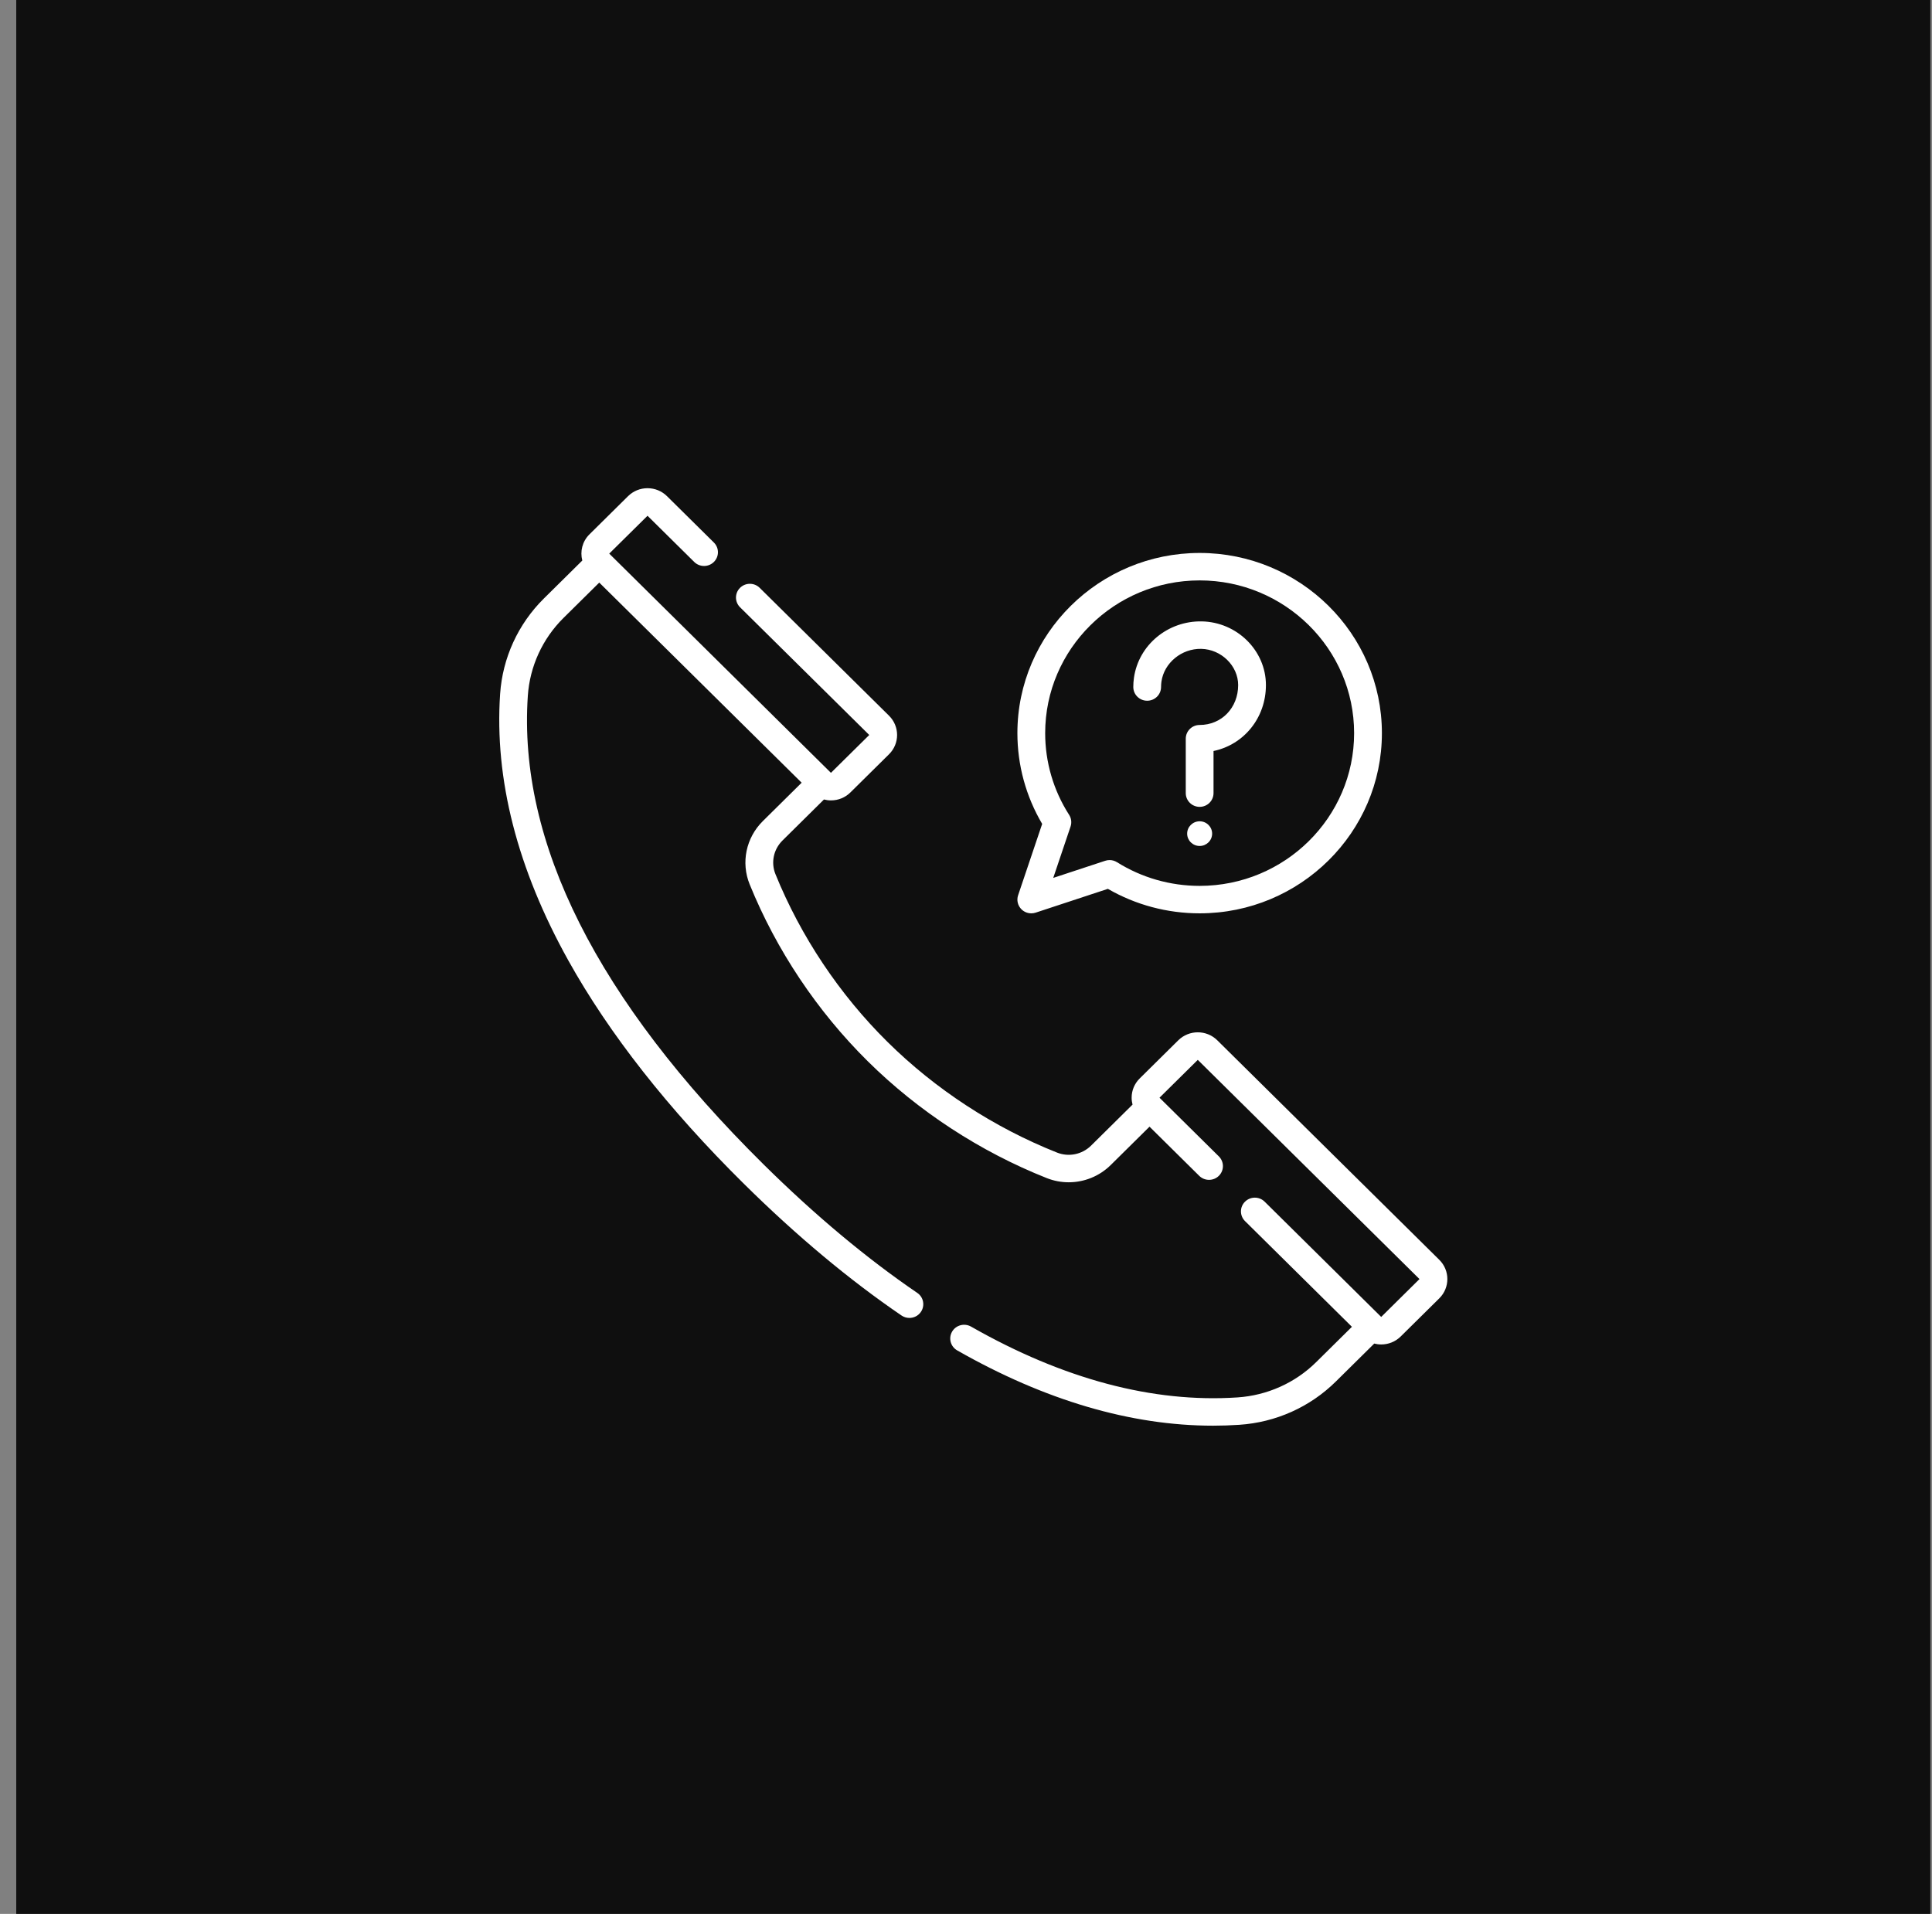 <svg width="108" height="107" viewBox="0 0 108 107" fill="none" xmlns="http://www.w3.org/2000/svg">
<rect x="0" y="0" width="108" height="107" fill="#808080" stroke="none"/>
<rect width="107" height="107" transform="translate(0.908)" fill="#0F0F0F"/>
<g clip-path="url(#clip0_1138_439)">
<path d="M80.458 70.433L68.046 58.159C67.446 57.565 66.469 57.565 65.868 58.159L63.71 60.293C63.419 60.581 63.259 60.963 63.259 61.37C63.259 61.502 63.278 61.631 63.31 61.755L60.992 64.048C60.49 64.544 59.744 64.697 59.09 64.438C55.569 63.04 52.29 60.9 49.608 58.247C46.926 55.595 44.761 52.352 43.348 48.87C43.086 48.224 43.24 47.486 43.742 46.99L46.06 44.697C46.186 44.729 46.317 44.748 46.45 44.748C46.862 44.748 47.248 44.59 47.539 44.302L49.698 42.167C50.298 41.574 50.298 40.608 49.698 40.014L42.467 32.864C42.164 32.564 41.672 32.564 41.369 32.864C41.066 33.164 41.066 33.65 41.369 33.95L48.591 41.091L46.45 43.207L34.057 30.951L36.197 28.835L38.808 31.417C39.111 31.717 39.603 31.717 39.906 31.417C40.209 31.117 40.209 30.631 39.906 30.331L37.286 27.74C36.995 27.453 36.608 27.294 36.197 27.294C35.786 27.294 35.399 27.453 35.108 27.74L32.95 29.875C32.55 30.27 32.418 30.831 32.551 31.337L30.403 33.461C28.962 34.886 28.093 36.782 27.957 38.799C27.634 43.561 28.918 48.574 31.771 53.699C34.056 57.802 37.357 62.002 41.584 66.182C44.518 69.083 47.483 71.561 50.395 73.546C50.53 73.638 50.683 73.682 50.835 73.682C51.082 73.682 51.325 73.566 51.475 73.35C51.718 73.001 51.63 72.523 51.276 72.282C48.441 70.349 45.55 67.932 42.682 65.096C33.384 55.902 28.951 47.089 29.506 38.902C29.617 37.255 30.326 35.709 31.501 34.546L33.499 32.571L44.813 43.759L42.644 45.904C41.702 46.836 41.412 48.224 41.907 49.442C43.397 53.115 45.681 56.535 48.51 59.333C51.339 62.131 54.798 64.389 58.512 65.863C58.911 66.021 59.328 66.098 59.742 66.098C60.605 66.098 61.453 65.763 62.09 65.134L64.259 62.989L67.037 65.737C67.34 66.037 67.832 66.037 68.135 65.737C68.438 65.437 68.438 64.951 68.135 64.651L64.817 61.37L66.957 59.254L79.35 71.509L77.21 73.626L70.695 67.183C70.392 66.883 69.9 66.882 69.597 67.183C69.294 67.482 69.294 67.968 69.597 68.268L75.573 74.178L73.575 76.153C72.4 77.315 70.836 78.016 69.171 78.126C64.45 78.438 59.441 77.106 54.283 74.167C53.912 73.955 53.437 74.081 53.223 74.448C53.009 74.816 53.137 75.285 53.508 75.497C58.415 78.293 63.219 79.706 67.814 79.706C68.303 79.706 68.79 79.689 69.274 79.657C71.314 79.523 73.231 78.664 74.673 77.238L76.821 75.115C76.948 75.147 77.079 75.165 77.21 75.165C77.605 75.165 77.999 75.017 78.299 74.72L80.458 72.586C81.058 71.992 81.058 71.026 80.458 70.433Z" fill="white"/>
<path d="M67.061 45.916C66.676 45.916 66.363 46.225 66.363 46.606C66.363 46.987 66.676 47.296 67.061 47.296C67.446 47.296 67.759 46.987 67.759 46.606C67.759 46.225 67.446 45.916 67.061 45.916Z" fill="white"/>
<path d="M64.128 39.176C64.557 39.176 64.904 38.832 64.904 38.408C64.904 38.308 64.911 38.207 64.925 38.109C65.073 37.059 66.052 36.253 67.15 36.276C68.269 36.298 69.214 37.225 69.214 38.3C69.214 39.571 68.288 40.531 67.061 40.531C66.632 40.531 66.285 40.874 66.285 41.298V44.341C66.285 44.765 66.632 45.109 67.061 45.109C67.49 45.109 67.837 44.765 67.837 44.341V41.987C69.53 41.633 70.766 40.14 70.766 38.3C70.766 36.376 69.158 34.78 67.181 34.74C65.281 34.705 63.647 36.06 63.388 37.897C63.364 38.065 63.352 38.237 63.352 38.408C63.352 38.832 63.699 39.176 64.128 39.176Z" fill="white"/>
<path d="M56.913 50.052C56.82 50.328 56.893 50.632 57.101 50.838C57.249 50.984 57.447 51.062 57.65 51.062C57.732 51.062 57.815 51.05 57.895 51.023L61.931 49.693C63.484 50.59 65.25 51.062 67.061 51.062C72.678 51.062 77.249 46.543 77.249 40.988C77.249 35.433 72.678 30.914 67.061 30.914C61.444 30.914 56.873 35.433 56.873 40.988C56.873 42.779 57.351 44.525 58.258 46.062L56.913 50.052ZM67.061 32.449C71.822 32.449 75.696 36.28 75.696 40.988C75.696 45.697 71.822 49.527 67.061 49.527C65.419 49.527 63.822 49.069 62.442 48.204C62.316 48.125 62.172 48.084 62.026 48.084C61.944 48.084 61.861 48.097 61.781 48.124L58.877 49.081L59.845 46.209C59.919 45.99 59.889 45.75 59.764 45.555C58.889 44.191 58.426 42.612 58.426 40.988C58.426 36.28 62.3 32.449 67.061 32.449Z" fill="white"/>
</g>
<defs>
<clipPath id="clip0_1138_439">
<rect width="53" height="52.411" fill="white" transform="translate(27.908 27.294)"/>
</clipPath>
</defs>
</svg>
